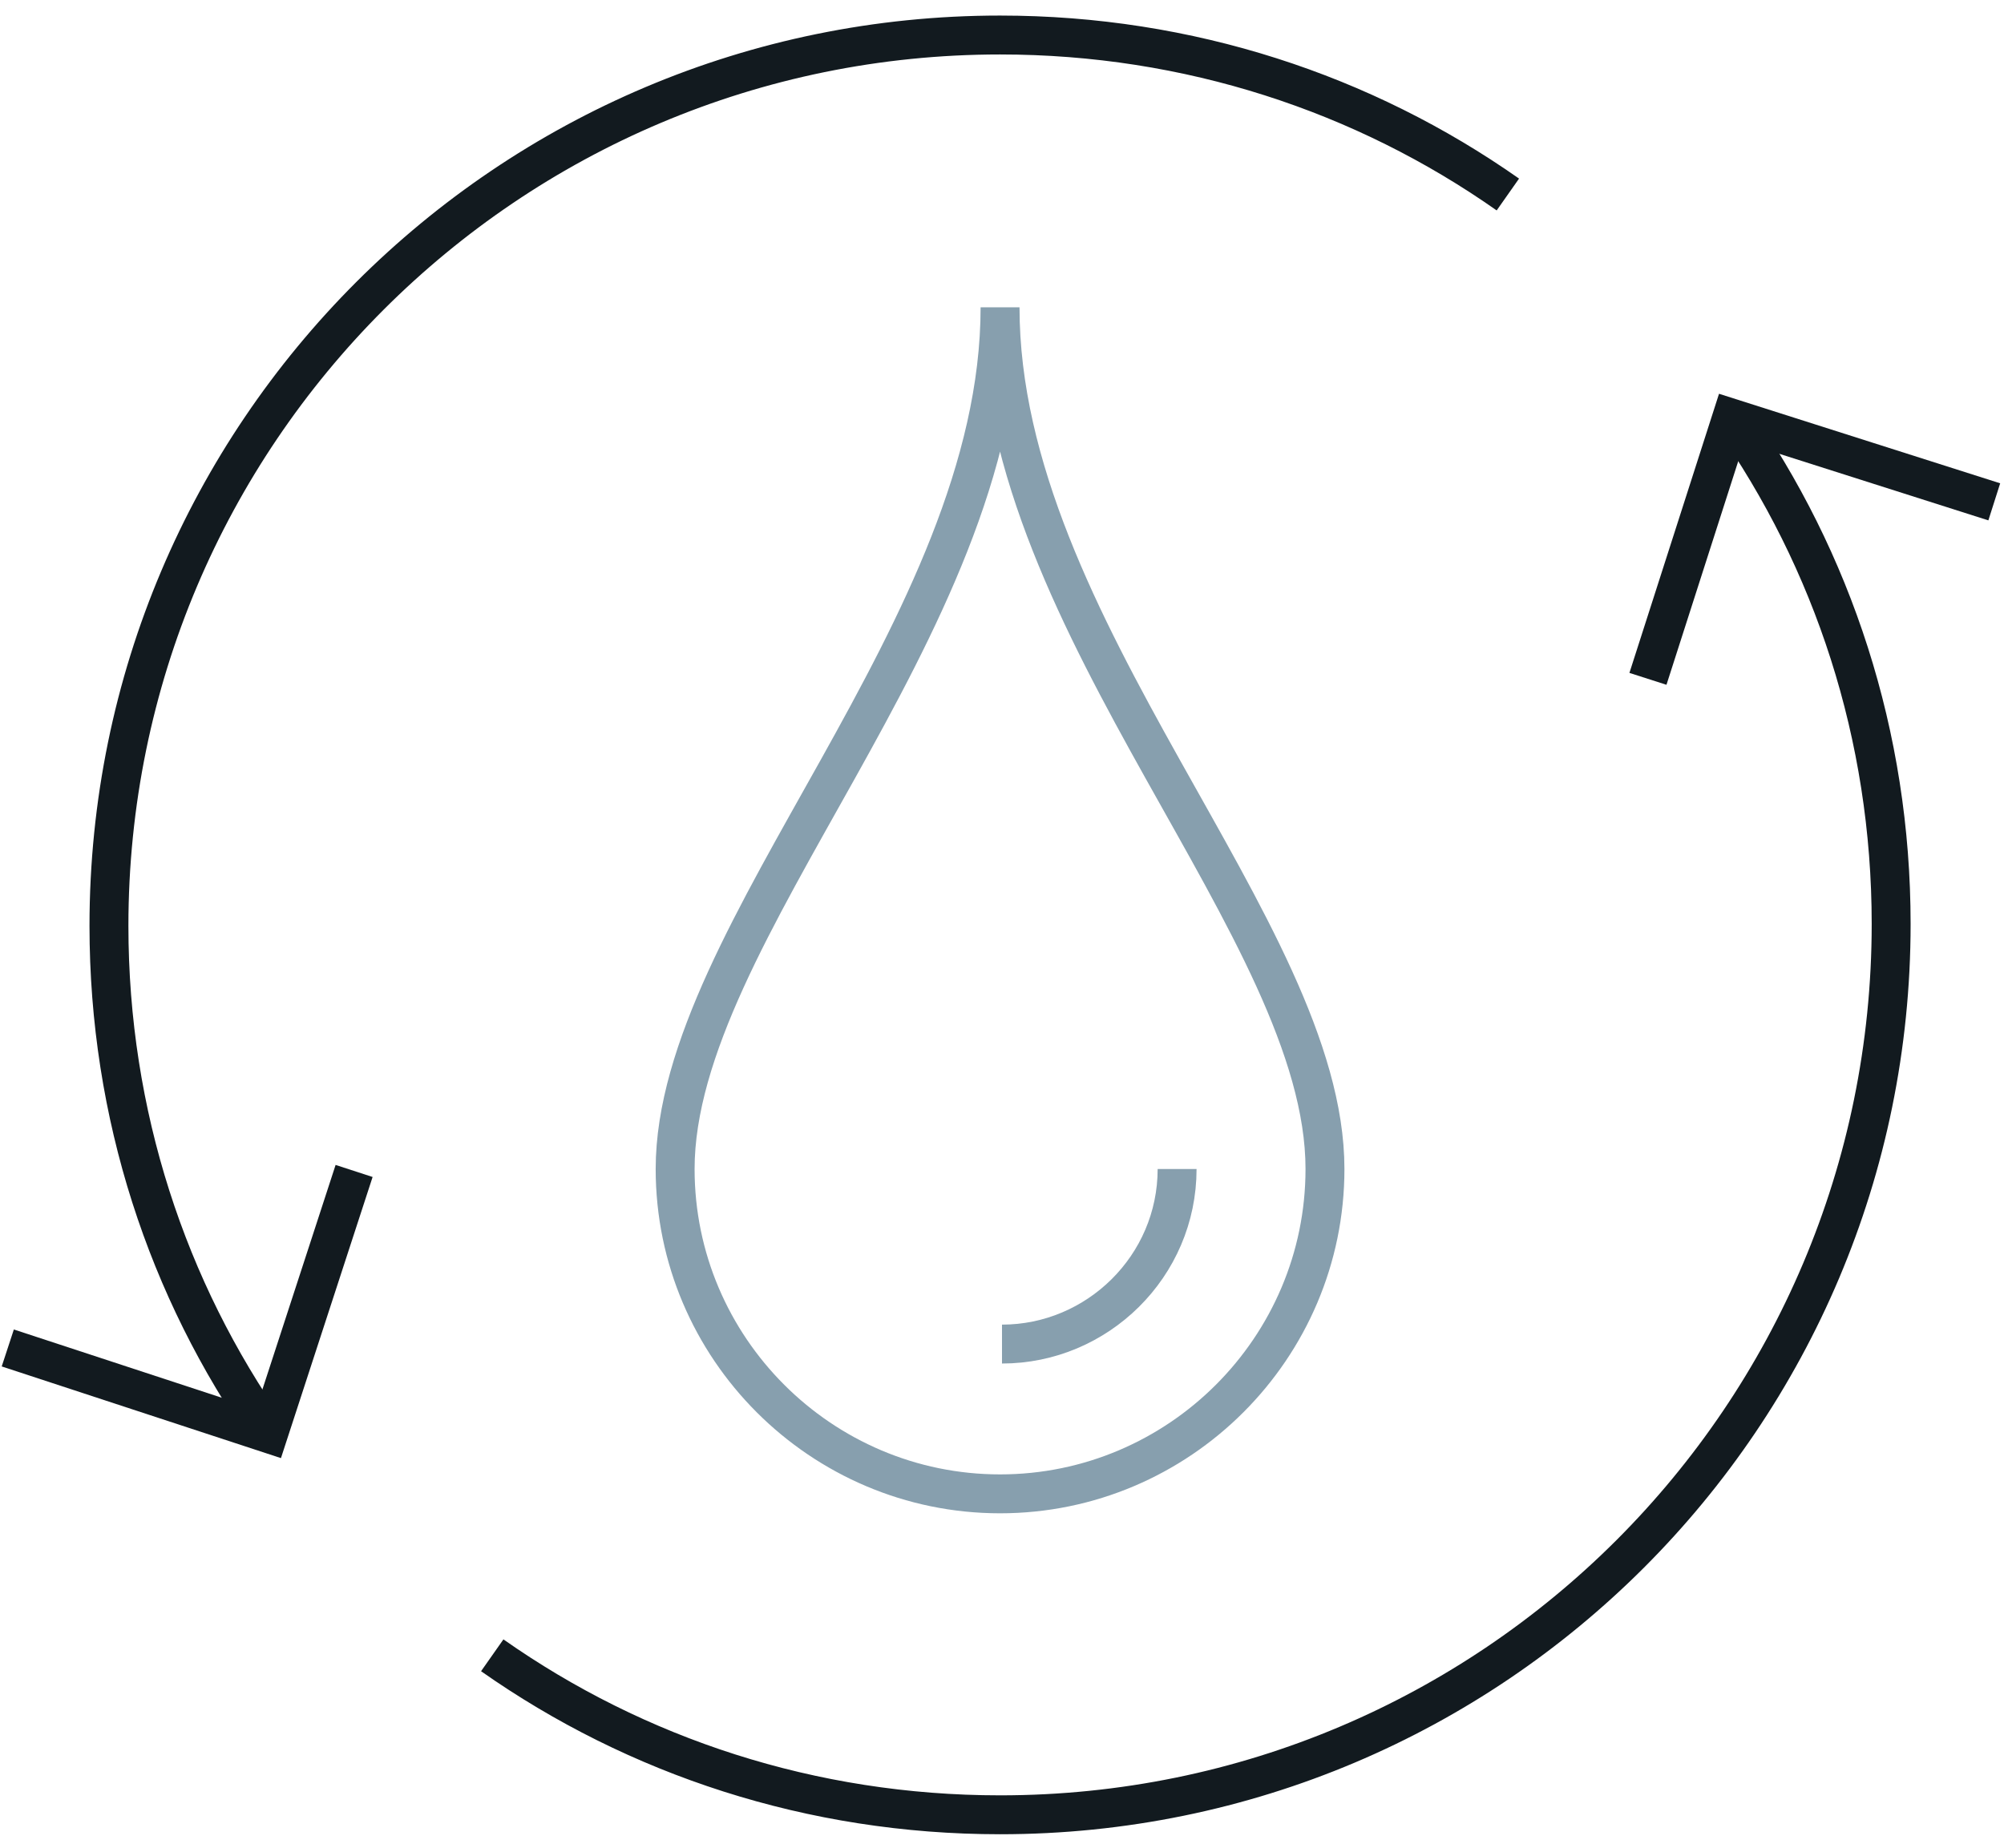 <?xml version="1.0" encoding="UTF-8"?>
<svg width="103px" height="95px" viewBox="0 0 103 95" version="1.1" xmlns="http://www.w3.org/2000/svg" xmlns:xlink="http://www.w3.org/1999/xlink">
    <!-- Generator: Sketch 63.1 (92452) - https://sketch.com -->
    <title>Group</title>
    <desc>Created with Sketch.</desc>
    <g id="Project-Themes" stroke="none" stroke-width="1" fill="none" fill-rule="evenodd">
        <g id="KC_ProjectThemes" transform="translate(-797, -653)" stroke-width="2">
            <g id="Group" transform="translate(797, 654)">
                <g transform="translate(5, 0)" id="Path" stroke="#121A1F">
                    <path d="M20.3,84.1 C27.7,89.3 36.7,92.3 46.4,92.3 L46.4,92.3 C71.7,92.3 92.2,71.8 92.2,46.5 L92.2,46.5 C92.2,36.8 89.2,27.8 84,20.4"></path>
                    <path d="M72.5,9 C65.1,3.8 56.1,0.8 46.4,0.8 L46.4,0.8 C21.1,0.8 0.6,21.3 0.6,46.6 L0.6,46.6 C0.6,56.3 3.6,65.3 8.8,72.7"></path>
                </g>
                <polyline id="Path" stroke="#121A1F" points="84.7 33.9 89 20.5 102.5 24.8"></polyline>
                <polyline id="Path" stroke="#121A1F" points="18.2 59.2 13.8 72.7 0.4 68.3"></polyline>
                <path d="M68.1,59.1 C68.1,68.3 60.6,75.8 51.4,75.8 C42.2,75.8 34.7,68.3 34.7,59.1 C34.7,46.9 51.4,31.3 51.4,14.8 C51.4,31.3 68.1,46.8 68.1,59.1 Z" id="Path" stroke="#879FAE"></path>
                <path d="M60.5,59.1 C60.5,64.1 56.4,68.1 51.5,68.1" id="Path" stroke="#879FAE"></path>
            </g>
        </g>
    </g>
</svg>